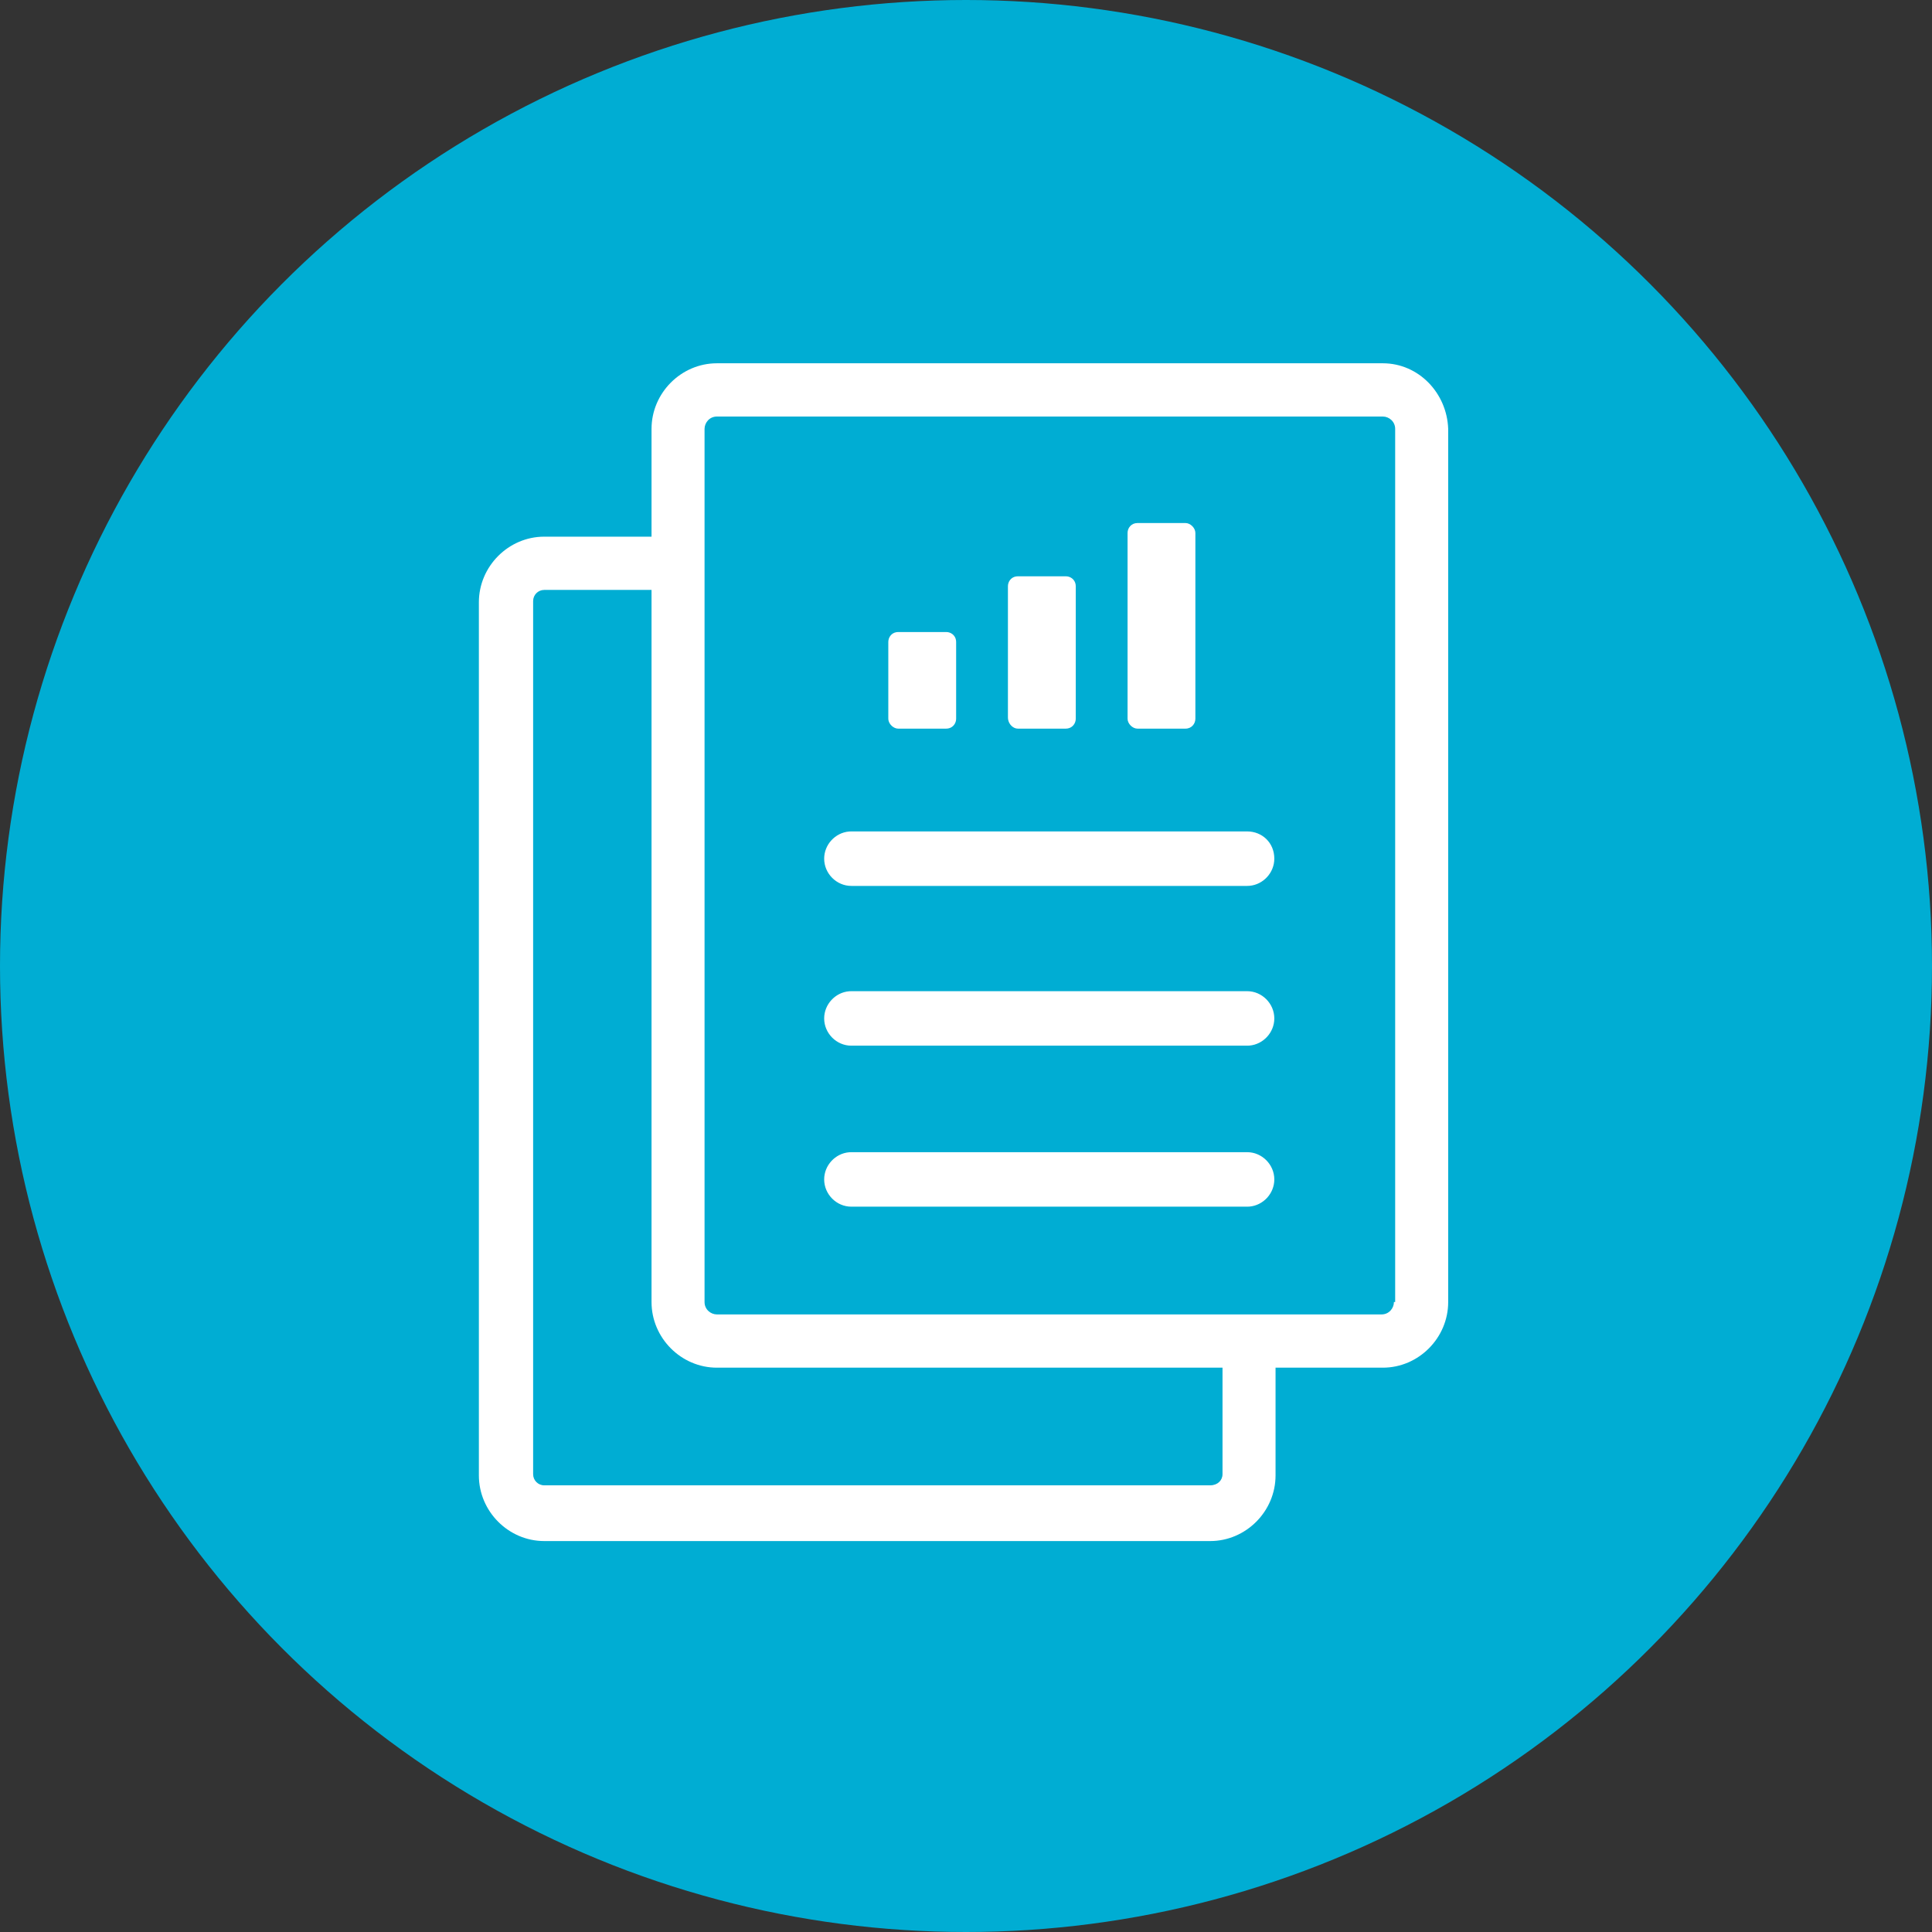 <?xml version="1.0" encoding="UTF-8"?>
<svg width="117px" height="117px" viewBox="0 0 117 117" version="1.1" xmlns="http://www.w3.org/2000/svg" xmlns:xlink="http://www.w3.org/1999/xlink">
    <rect x="0" y="0" width="117" height="117" fill="#333333" stroke="none"/>
    <!-- Generator: Sketch 58 (84663) - https://sketch.com -->
    <title>Icon</title>
    <desc>Created with Sketch.</desc>
    <g id="Systems-" stroke="none" stroke-width="1" fill="none" fill-rule="evenodd">
        <g id="System---Alicam-(Sept-2019)" transform="translate(-1101, -6554)">
            <g id="Section---Alicam-Process" transform="translate(-1, 5505)">
                <g id="Step-4" transform="translate(1029, 1049)">
                    <g id="Icon" transform="translate(73, 0)">
                        <circle id="bg" fill="#00ADD3" cx="58.5" cy="58.5" r="58.5"></circle>
                        <g id="Alicam/Images/Report" transform="translate(29, 22)" fill="#FFFFFF" fill-rule="nonzero">
                            <path d="M46.528,47.775 C47.424,47.775 48.171,48.525 48.171,49.425 C48.171,50.278 47.501,50.996 46.668,51.069 L46.528,51.075 L22.554,51.075 C21.658,51.075 20.911,50.325 20.911,49.425 C20.911,48.572 21.582,47.854 22.414,47.781 L22.554,47.775 L46.528,47.775 Z M46.528,38.025 C47.424,38.025 48.171,38.775 48.171,39.675 C48.171,40.528 47.501,41.246 46.668,41.319 L46.528,41.325 L22.554,41.325 C21.658,41.325 20.911,40.575 20.911,39.675 C20.911,38.822 21.582,38.104 22.414,38.031 L22.554,38.025 L46.528,38.025 Z M46.528,28.35 C47.424,28.35 48.171,29.025 48.171,30 C48.171,30.853 47.501,31.571 46.668,31.644 L46.528,31.65 L22.554,31.65 C21.658,31.65 20.911,30.9 20.911,30 C20.911,29.147 21.582,28.429 22.414,28.356 L22.554,28.35 L46.528,28.35 Z M42.794,9.675 C43.092,9.675 43.391,9.975 43.391,10.275 L43.391,10.275 L43.391,21.525 C43.391,21.825 43.167,22.125 42.794,22.125 L42.794,22.125 L39.881,22.125 C39.582,22.125 39.284,21.825 39.284,21.525 L39.284,21.525 L39.284,10.275 C39.284,9.975 39.508,9.675 39.881,9.675 L39.881,9.675 Z M28.305,16.275 C28.574,16.275 28.843,16.457 28.894,16.767 L28.903,16.875 L28.903,21.525 C28.903,21.795 28.721,22.065 28.413,22.116 L28.305,22.125 L25.392,22.125 C25.124,22.125 24.855,21.882 24.804,21.615 L24.795,21.525 L24.795,16.875 C24.795,16.605 24.976,16.335 25.285,16.284 L25.392,16.275 L28.305,16.275 Z M32.637,12.9 L35.549,12.9 C35.818,12.9 36.087,13.082 36.138,13.392 L36.147,13.5 L36.147,21.525 C36.147,21.795 35.965,22.065 35.657,22.116 L35.549,22.125 L32.637,22.125 C32.365,22.125 32.094,21.877 32.046,21.55 L32.039,21.45 L32.039,13.5 C32.039,13.23 32.221,12.96 32.529,12.909 L32.637,12.9 L35.549,12.9 Z M54.743,-7.2475359e-13 L14.414,-7.2475359e-13 C12.248,-7.2475359e-13 10.456,1.8 10.456,3.975 L10.456,10.5 L3.958,10.5 C1.792,10.5 1.84741111e-13,12.3 1.84741111e-13,14.475 L1.84741111e-13,67.35 C1.84741111e-13,69.525 1.792,71.325 3.958,71.325 L44.287,71.325 C46.453,71.325 48.246,69.525 48.246,67.35 L48.246,60.825 L54.743,60.825 C56.909,60.825 58.701,59.025 58.701,56.85 L58.701,3.975 C58.627,1.8 56.909,-7.2475359e-13 54.743,-7.2475359e-13 Z M45.034,67.275 C45.034,67.65 44.735,67.95 44.287,67.95 L3.958,67.95 C3.585,67.95 3.286,67.65 3.286,67.275 L3.286,14.4 C3.286,14.025 3.585,13.725 3.958,13.725 L10.456,13.725 L10.456,56.85 C10.456,59.025 12.248,60.825 14.414,60.825 L45.034,60.825 L45.034,67.275 Z M55.415,56.85 C55.415,57.225 55.116,57.6 54.668,57.6 L14.414,57.6 C14.041,57.6 13.667,57.3 13.667,56.85 L13.667,3.975 C13.667,3.6 13.966,3.225 14.414,3.225 L54.743,3.225 C55.116,3.225 55.49,3.525 55.49,3.975 L55.49,56.85 L55.415,56.85 Z" id="Report"></path>
                        </g>
                    </g>
                </g>
            </g>
        </g>
    </g>
</svg>